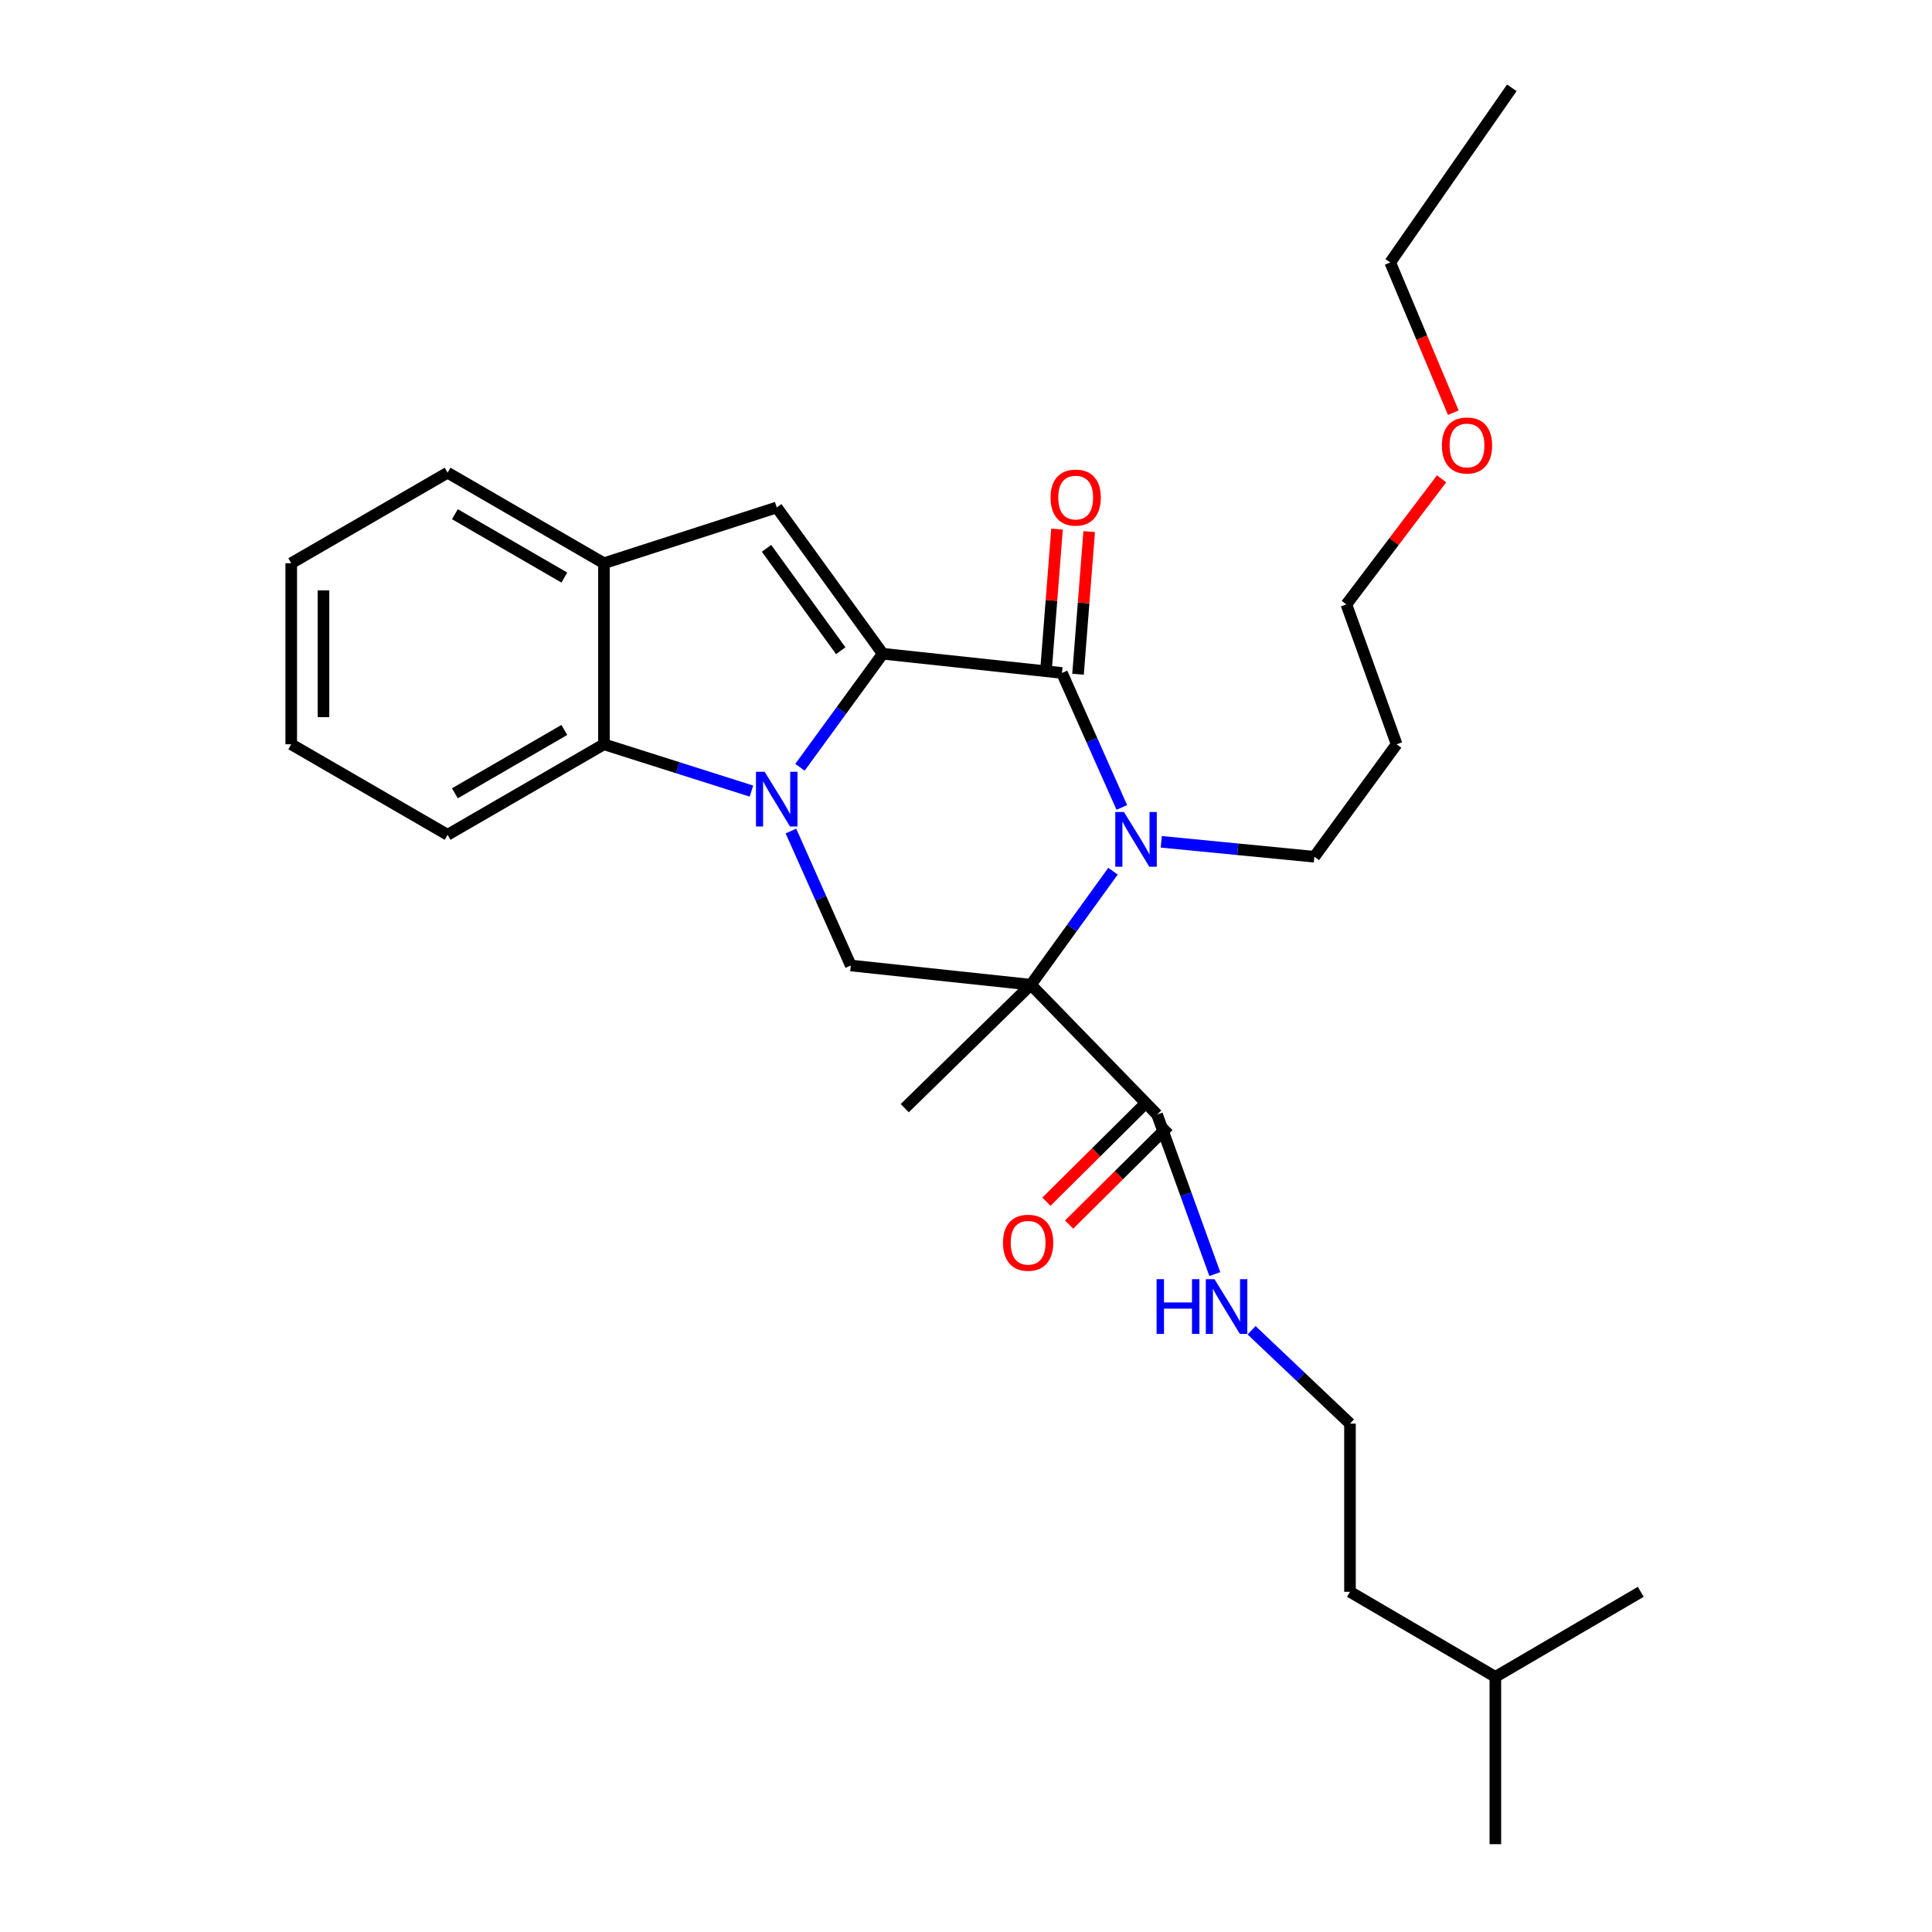 <?xml version='1.0' encoding='iso-8859-1'?>
<svg version='1.1' baseProfile='full'
              xmlns='http://www.w3.org/2000/svg'
                      xmlns:rdkit='http://www.rdkit.org/xml'
                      xmlns:xlink='http://www.w3.org/1999/xlink'
                  xml:space='preserve'
width='1000px' height='1000px' viewBox='0 0 1000 1000'>
<!-- END OF HEADER -->
<rect style='opacity:1.0;fill:#FFFFFF;stroke:none' width='1000' height='1000' x='0' y='0'> </rect>
<path class='bond-0' d='M 456.913,338.382 L 435.486,367.758' style='fill:none;fill-rule:evenodd;stroke:#000000;stroke-width:6px;stroke-linecap:butt;stroke-linejoin:miter;stroke-opacity:1' />
<path class='bond-0' d='M 435.486,367.758 L 414.059,397.135' style='fill:none;fill-rule:evenodd;stroke:#0000FF;stroke-width:6px;stroke-linecap:butt;stroke-linejoin:miter;stroke-opacity:1' />
<path class='bond-3' d='M 456.913,338.382 L 549.67,348.321' style='fill:none;fill-rule:evenodd;stroke:#000000;stroke-width:6px;stroke-linecap:butt;stroke-linejoin:miter;stroke-opacity:1' />
<path class='bond-4' d='M 456.913,338.382 L 402.033,262.667' style='fill:none;fill-rule:evenodd;stroke:#000000;stroke-width:6px;stroke-linecap:butt;stroke-linejoin:miter;stroke-opacity:1' />
<path class='bond-4' d='M 435.168,336.819 L 396.752,283.819' style='fill:none;fill-rule:evenodd;stroke:#000000;stroke-width:6px;stroke-linecap:butt;stroke-linejoin:miter;stroke-opacity:1' />
<path class='bond-5' d='M 409.386,430.14 L 424.879,464.94' style='fill:none;fill-rule:evenodd;stroke:#0000FF;stroke-width:6px;stroke-linecap:butt;stroke-linejoin:miter;stroke-opacity:1' />
<path class='bond-5' d='M 424.879,464.94 L 440.372,499.74' style='fill:none;fill-rule:evenodd;stroke:#000000;stroke-width:6px;stroke-linecap:butt;stroke-linejoin:miter;stroke-opacity:1' />
<path class='bond-6' d='M 388.947,409.47 L 350.772,397.356' style='fill:none;fill-rule:evenodd;stroke:#0000FF;stroke-width:6px;stroke-linecap:butt;stroke-linejoin:miter;stroke-opacity:1' />
<path class='bond-6' d='M 350.772,397.356 L 312.596,385.242' style='fill:none;fill-rule:evenodd;stroke:#000000;stroke-width:6px;stroke-linecap:butt;stroke-linejoin:miter;stroke-opacity:1' />
<path class='bond-1' d='M 533.592,509.689 L 554.841,480.309' style='fill:none;fill-rule:evenodd;stroke:#000000;stroke-width:6px;stroke-linecap:butt;stroke-linejoin:miter;stroke-opacity:1' />
<path class='bond-1' d='M 554.841,480.309 L 576.089,450.929' style='fill:none;fill-rule:evenodd;stroke:#0000FF;stroke-width:6px;stroke-linecap:butt;stroke-linejoin:miter;stroke-opacity:1' />
<path class='bond-7' d='M 533.592,509.689 L 598.903,576.892' style='fill:none;fill-rule:evenodd;stroke:#000000;stroke-width:6px;stroke-linecap:butt;stroke-linejoin:miter;stroke-opacity:1' />
<path class='bond-13' d='M 533.592,509.689 L 468.299,573.582' style='fill:none;fill-rule:evenodd;stroke:#000000;stroke-width:6px;stroke-linecap:butt;stroke-linejoin:miter;stroke-opacity:1' />
<path class='bond-29' d='M 533.592,509.689 L 440.372,499.74' style='fill:none;fill-rule:evenodd;stroke:#000000;stroke-width:6px;stroke-linecap:butt;stroke-linejoin:miter;stroke-opacity:1' />
<path class='bond-2' d='M 580.656,417.931 L 565.163,383.126' style='fill:none;fill-rule:evenodd;stroke:#0000FF;stroke-width:6px;stroke-linecap:butt;stroke-linejoin:miter;stroke-opacity:1' />
<path class='bond-2' d='M 565.163,383.126 L 549.67,348.321' style='fill:none;fill-rule:evenodd;stroke:#000000;stroke-width:6px;stroke-linecap:butt;stroke-linejoin:miter;stroke-opacity:1' />
<path class='bond-12' d='M 601.067,435.721 L 640.689,439.586' style='fill:none;fill-rule:evenodd;stroke:#0000FF;stroke-width:6px;stroke-linecap:butt;stroke-linejoin:miter;stroke-opacity:1' />
<path class='bond-12' d='M 640.689,439.586 L 680.311,443.451' style='fill:none;fill-rule:evenodd;stroke:#000000;stroke-width:6px;stroke-linecap:butt;stroke-linejoin:miter;stroke-opacity:1' />
<path class='bond-9' d='M 557.989,348.971 L 560.874,312.063' style='fill:none;fill-rule:evenodd;stroke:#000000;stroke-width:6px;stroke-linecap:butt;stroke-linejoin:miter;stroke-opacity:1' />
<path class='bond-9' d='M 560.874,312.063 L 563.759,275.154' style='fill:none;fill-rule:evenodd;stroke:#FF0000;stroke-width:6px;stroke-linecap:butt;stroke-linejoin:miter;stroke-opacity:1' />
<path class='bond-9' d='M 541.35,347.671 L 544.235,310.762' style='fill:none;fill-rule:evenodd;stroke:#000000;stroke-width:6px;stroke-linecap:butt;stroke-linejoin:miter;stroke-opacity:1' />
<path class='bond-9' d='M 544.235,310.762 L 547.121,273.854' style='fill:none;fill-rule:evenodd;stroke:#FF0000;stroke-width:6px;stroke-linecap:butt;stroke-linejoin:miter;stroke-opacity:1' />
<path class='bond-8' d='M 402.033,262.667 L 312.596,291.531' style='fill:none;fill-rule:evenodd;stroke:#000000;stroke-width:6px;stroke-linecap:butt;stroke-linejoin:miter;stroke-opacity:1' />
<path class='bond-16' d='M 312.596,385.242 L 231.671,432.083' style='fill:none;fill-rule:evenodd;stroke:#000000;stroke-width:6px;stroke-linecap:butt;stroke-linejoin:miter;stroke-opacity:1' />
<path class='bond-16' d='M 292.097,377.824 L 235.449,410.613' style='fill:none;fill-rule:evenodd;stroke:#000000;stroke-width:6px;stroke-linecap:butt;stroke-linejoin:miter;stroke-opacity:1' />
<path class='bond-28' d='M 312.596,385.242 L 312.596,291.531' style='fill:none;fill-rule:evenodd;stroke:#000000;stroke-width:6px;stroke-linecap:butt;stroke-linejoin:miter;stroke-opacity:1' />
<path class='bond-10' d='M 593.024,570.97 L 567.326,596.483' style='fill:none;fill-rule:evenodd;stroke:#000000;stroke-width:6px;stroke-linecap:butt;stroke-linejoin:miter;stroke-opacity:1' />
<path class='bond-10' d='M 567.326,596.483 L 541.627,621.996' style='fill:none;fill-rule:evenodd;stroke:#FF0000;stroke-width:6px;stroke-linecap:butt;stroke-linejoin:miter;stroke-opacity:1' />
<path class='bond-10' d='M 604.782,582.814 L 579.084,608.327' style='fill:none;fill-rule:evenodd;stroke:#000000;stroke-width:6px;stroke-linecap:butt;stroke-linejoin:miter;stroke-opacity:1' />
<path class='bond-10' d='M 579.084,608.327 L 553.386,633.84' style='fill:none;fill-rule:evenodd;stroke:#FF0000;stroke-width:6px;stroke-linecap:butt;stroke-linejoin:miter;stroke-opacity:1' />
<path class='bond-11' d='M 598.903,576.892 L 613.846,618.179' style='fill:none;fill-rule:evenodd;stroke:#000000;stroke-width:6px;stroke-linecap:butt;stroke-linejoin:miter;stroke-opacity:1' />
<path class='bond-11' d='M 613.846,618.179 L 628.788,659.466' style='fill:none;fill-rule:evenodd;stroke:#0000FF;stroke-width:6px;stroke-linecap:butt;stroke-linejoin:miter;stroke-opacity:1' />
<path class='bond-17' d='M 312.596,291.531 L 231.671,244.671' style='fill:none;fill-rule:evenodd;stroke:#000000;stroke-width:6px;stroke-linecap:butt;stroke-linejoin:miter;stroke-opacity:1' />
<path class='bond-17' d='M 292.094,298.944 L 235.447,266.142' style='fill:none;fill-rule:evenodd;stroke:#000000;stroke-width:6px;stroke-linecap:butt;stroke-linejoin:miter;stroke-opacity:1' />
<path class='bond-14' d='M 647.81,688.542 L 673.281,712.701' style='fill:none;fill-rule:evenodd;stroke:#0000FF;stroke-width:6px;stroke-linecap:butt;stroke-linejoin:miter;stroke-opacity:1' />
<path class='bond-14' d='M 673.281,712.701 L 698.752,736.86' style='fill:none;fill-rule:evenodd;stroke:#000000;stroke-width:6px;stroke-linecap:butt;stroke-linejoin:miter;stroke-opacity:1' />
<path class='bond-15' d='M 680.311,443.451 L 722.887,385.242' style='fill:none;fill-rule:evenodd;stroke:#000000;stroke-width:6px;stroke-linecap:butt;stroke-linejoin:miter;stroke-opacity:1' />
<path class='bond-20' d='M 698.752,736.86 L 698.752,823.923' style='fill:none;fill-rule:evenodd;stroke:#000000;stroke-width:6px;stroke-linecap:butt;stroke-linejoin:miter;stroke-opacity:1' />
<path class='bond-19' d='M 722.887,385.242 L 696.879,312.837' style='fill:none;fill-rule:evenodd;stroke:#000000;stroke-width:6px;stroke-linecap:butt;stroke-linejoin:miter;stroke-opacity:1' />
<path class='bond-23' d='M 231.671,432.083 L 150.746,385.242' style='fill:none;fill-rule:evenodd;stroke:#000000;stroke-width:6px;stroke-linecap:butt;stroke-linejoin:miter;stroke-opacity:1' />
<path class='bond-26' d='M 231.671,244.671 L 150.746,291.531' style='fill:none;fill-rule:evenodd;stroke:#000000;stroke-width:6px;stroke-linecap:butt;stroke-linejoin:miter;stroke-opacity:1' />
<path class='bond-18' d='M 746.166,247.837 L 721.523,280.337' style='fill:none;fill-rule:evenodd;stroke:#FF0000;stroke-width:6px;stroke-linecap:butt;stroke-linejoin:miter;stroke-opacity:1' />
<path class='bond-18' d='M 721.523,280.337 L 696.879,312.837' style='fill:none;fill-rule:evenodd;stroke:#000000;stroke-width:6px;stroke-linecap:butt;stroke-linejoin:miter;stroke-opacity:1' />
<path class='bond-21' d='M 752.226,213.607 L 735.902,174.727' style='fill:none;fill-rule:evenodd;stroke:#FF0000;stroke-width:6px;stroke-linecap:butt;stroke-linejoin:miter;stroke-opacity:1' />
<path class='bond-21' d='M 735.902,174.727 L 719.577,135.846' style='fill:none;fill-rule:evenodd;stroke:#000000;stroke-width:6px;stroke-linecap:butt;stroke-linejoin:miter;stroke-opacity:1' />
<path class='bond-22' d='M 698.752,823.923 L 773.994,867.946' style='fill:none;fill-rule:evenodd;stroke:#000000;stroke-width:6px;stroke-linecap:butt;stroke-linejoin:miter;stroke-opacity:1' />
<path class='bond-27' d='M 719.577,135.846 L 782.515,45.455' style='fill:none;fill-rule:evenodd;stroke:#000000;stroke-width:6px;stroke-linecap:butt;stroke-linejoin:miter;stroke-opacity:1' />
<path class='bond-24' d='M 773.994,867.946 L 849.254,823.923' style='fill:none;fill-rule:evenodd;stroke:#000000;stroke-width:6px;stroke-linecap:butt;stroke-linejoin:miter;stroke-opacity:1' />
<path class='bond-25' d='M 773.994,867.946 L 773.994,954.545' style='fill:none;fill-rule:evenodd;stroke:#000000;stroke-width:6px;stroke-linecap:butt;stroke-linejoin:miter;stroke-opacity:1' />
<path class='bond-30' d='M 150.746,385.242 L 150.746,291.531' style='fill:none;fill-rule:evenodd;stroke:#000000;stroke-width:6px;stroke-linecap:butt;stroke-linejoin:miter;stroke-opacity:1' />
<path class='bond-30' d='M 167.436,371.185 L 167.436,305.587' style='fill:none;fill-rule:evenodd;stroke:#000000;stroke-width:6px;stroke-linecap:butt;stroke-linejoin:miter;stroke-opacity:1' />
<path  class='atom-1' d='M 395.773 399.463
L 405.053 414.463
Q 405.973 415.943, 407.453 418.623
Q 408.933 421.303, 409.013 421.463
L 409.013 399.463
L 412.773 399.463
L 412.773 427.783
L 408.893 427.783
L 398.933 411.383
Q 397.773 409.463, 396.533 407.263
Q 395.333 405.063, 394.973 404.383
L 394.973 427.783
L 391.293 427.783
L 391.293 399.463
L 395.773 399.463
' fill='#0000FF'/>
<path  class='atom-3' d='M 581.749 420.288
L 591.029 435.288
Q 591.949 436.768, 593.429 439.448
Q 594.909 442.128, 594.989 442.288
L 594.989 420.288
L 598.749 420.288
L 598.749 448.608
L 594.869 448.608
L 584.909 432.208
Q 583.749 430.288, 582.509 428.088
Q 581.309 425.888, 580.949 425.208
L 580.949 448.608
L 577.269 448.608
L 577.269 420.288
L 581.749 420.288
' fill='#0000FF'/>
<path  class='atom-10' d='M 543.772 257.546
Q 543.772 250.746, 547.132 246.946
Q 550.492 243.146, 556.772 243.146
Q 563.052 243.146, 566.412 246.946
Q 569.772 250.746, 569.772 257.546
Q 569.772 264.426, 566.372 268.346
Q 562.972 272.226, 556.772 272.226
Q 550.532 272.226, 547.132 268.346
Q 543.772 264.466, 543.772 257.546
M 556.772 269.026
Q 561.092 269.026, 563.412 266.146
Q 565.772 263.226, 565.772 257.546
Q 565.772 251.986, 563.412 249.186
Q 561.092 246.346, 556.772 246.346
Q 552.452 246.346, 550.092 249.146
Q 547.772 251.946, 547.772 257.546
Q 547.772 263.266, 550.092 266.146
Q 552.452 269.026, 556.772 269.026
' fill='#FF0000'/>
<path  class='atom-11' d='M 519.155 643.238
Q 519.155 636.438, 522.515 632.638
Q 525.875 628.838, 532.155 628.838
Q 538.435 628.838, 541.795 632.638
Q 545.155 636.438, 545.155 643.238
Q 545.155 650.118, 541.755 654.038
Q 538.355 657.918, 532.155 657.918
Q 525.915 657.918, 522.515 654.038
Q 519.155 650.158, 519.155 643.238
M 532.155 654.718
Q 536.475 654.718, 538.795 651.838
Q 541.155 648.918, 541.155 643.238
Q 541.155 637.678, 538.795 634.878
Q 536.475 632.038, 532.155 632.038
Q 527.835 632.038, 525.475 634.838
Q 523.155 637.638, 523.155 643.238
Q 523.155 648.958, 525.475 651.838
Q 527.835 654.718, 532.155 654.718
' fill='#FF0000'/>
<path  class='atom-12' d='M 598.649 662.108
L 602.489 662.108
L 602.489 674.148
L 616.969 674.148
L 616.969 662.108
L 620.809 662.108
L 620.809 690.428
L 616.969 690.428
L 616.969 677.348
L 602.489 677.348
L 602.489 690.428
L 598.649 690.428
L 598.649 662.108
' fill='#0000FF'/>
<path  class='atom-12' d='M 628.609 662.108
L 637.889 677.108
Q 638.809 678.588, 640.289 681.268
Q 641.769 683.948, 641.849 684.108
L 641.849 662.108
L 645.609 662.108
L 645.609 690.428
L 641.729 690.428
L 631.769 674.028
Q 630.609 672.108, 629.369 669.908
Q 628.169 667.708, 627.809 667.028
L 627.809 690.428
L 624.129 690.428
L 624.129 662.108
L 628.609 662.108
' fill='#0000FF'/>
<path  class='atom-19' d='M 746.316 230.574
Q 746.316 223.774, 749.676 219.974
Q 753.036 216.174, 759.316 216.174
Q 765.596 216.174, 768.956 219.974
Q 772.316 223.774, 772.316 230.574
Q 772.316 237.454, 768.916 241.374
Q 765.516 245.254, 759.316 245.254
Q 753.076 245.254, 749.676 241.374
Q 746.316 237.494, 746.316 230.574
M 759.316 242.054
Q 763.636 242.054, 765.956 239.174
Q 768.316 236.254, 768.316 230.574
Q 768.316 225.014, 765.956 222.214
Q 763.636 219.374, 759.316 219.374
Q 754.996 219.374, 752.636 222.174
Q 750.316 224.974, 750.316 230.574
Q 750.316 236.294, 752.636 239.174
Q 754.996 242.054, 759.316 242.054
' fill='#FF0000'/>
</svg>
